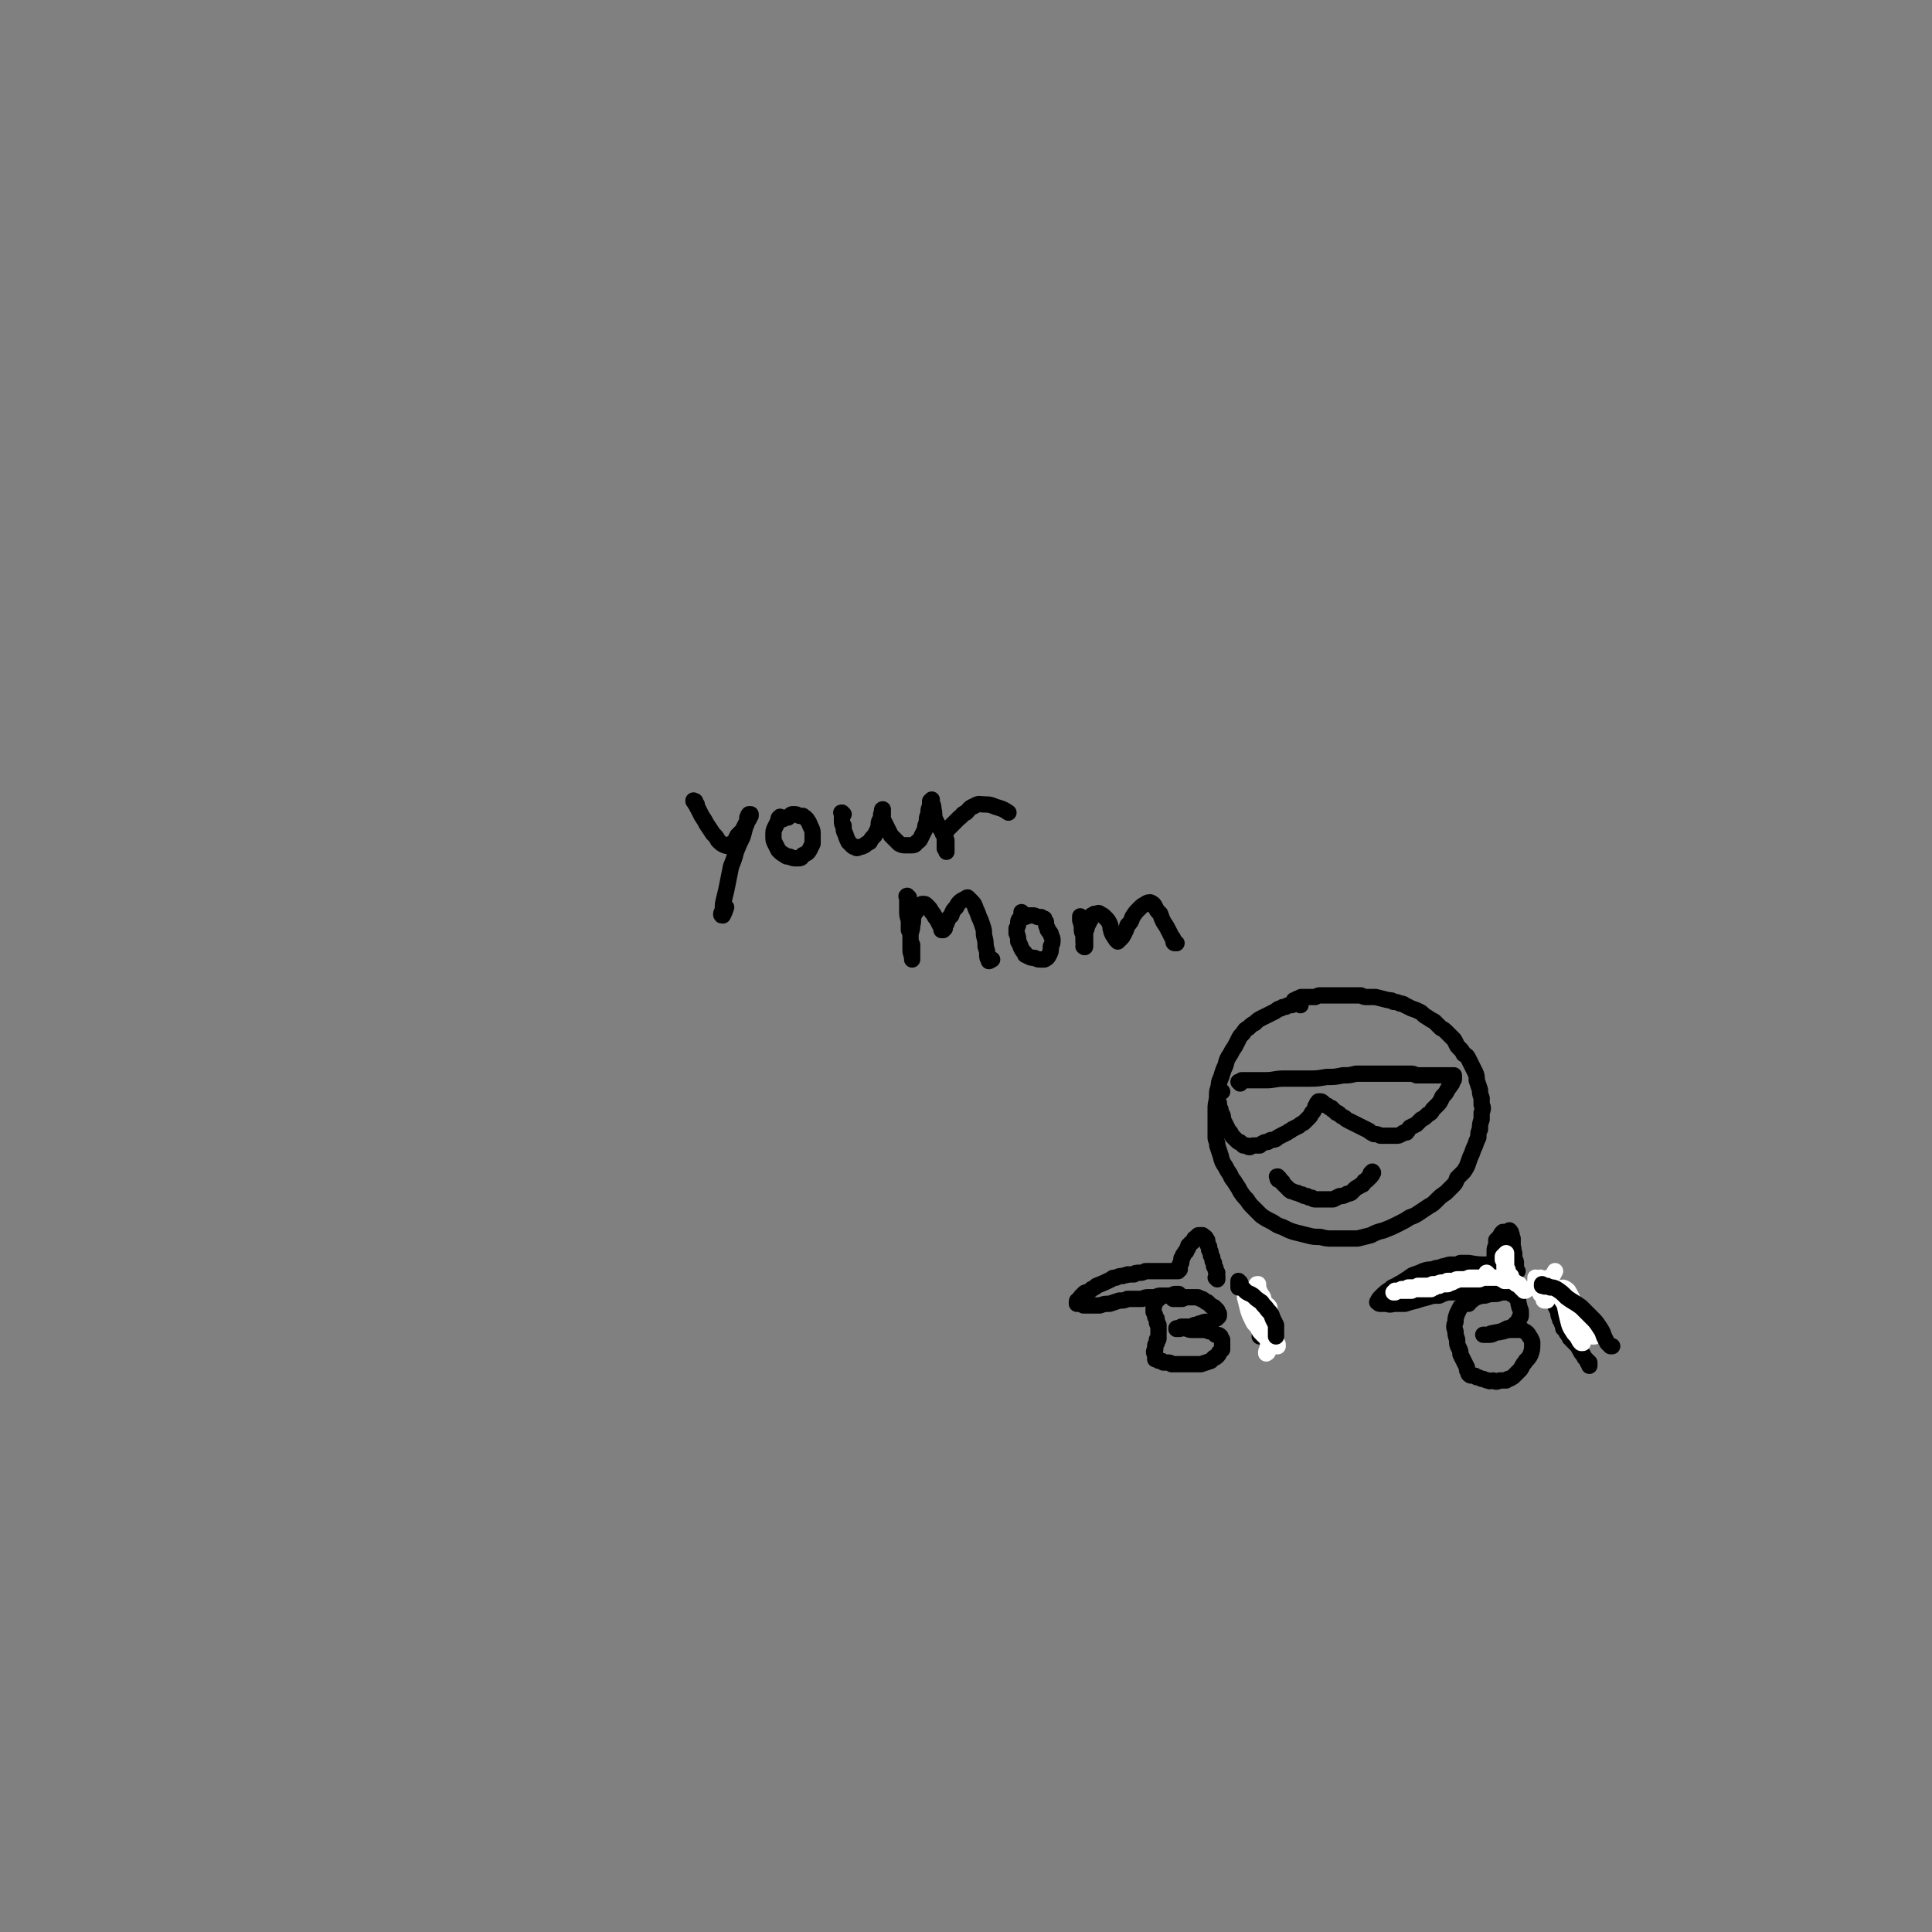 <svg viewBox='0 0 1184 1184' version='1.1' xmlns='http://www.w3.org/2000/svg' xmlns:xlink='http://www.w3.org/1999/xlink'><rect x="0" y="0" width="1184" height="1184" fill="#808080" stroke="none"/><g fill='none' stroke='#000000' stroke-width='10' stroke-linecap='round' stroke-linejoin='round'><path d='M426,492c-1,-1 -1,-1 -1,-1 0,-1 0,0 0,0 0,0 0,0 0,0 0,0 0,0 1,0 0,0 0,0 0,0 0,1 0,1 0,1 0,1 0,1 1,1 0,2 0,1 1,3 1,2 1,2 2,4 2,3 2,3 3,5 2,3 2,3 4,6 2,2 2,2 3,4 2,2 2,2 4,3 1,0 1,1 3,0 1,-1 1,-1 3,-2 1,-2 1,-2 2,-4 2,-2 2,-2 3,-3 1,-2 1,-2 2,-4 1,-2 1,-2 2,-3 0,-1 0,-1 1,-2 0,0 0,0 0,-1 0,0 0,0 0,0 0,0 0,0 -1,0 0,0 0,0 0,0 -1,1 0,1 -1,2 0,3 0,3 -1,5 -1,3 -1,4 -2,7 -2,4 -2,4 -4,9 -1,4 -1,4 -3,9 -1,5 -1,5 -2,10 -1,5 -1,5 -2,9 -1,4 -1,4 -1,7 0,2 -1,2 -1,3 0,1 0,1 1,1 1,-2 1,-2 2,-5 '/><path d='M480,502c0,0 -1,-1 -1,-1 0,0 0,0 0,0 0,0 0,0 0,0 0,0 0,0 0,0 -1,0 -1,-1 -1,0 -1,0 -1,1 -1,2 -1,2 -1,2 -2,4 -1,2 -1,2 -1,5 0,3 0,3 1,5 1,2 1,2 2,4 2,2 2,2 4,3 1,1 1,1 3,1 2,1 2,1 4,1 3,0 3,0 4,-2 2,-1 3,-1 4,-3 1,-2 1,-2 2,-4 0,-3 0,-3 0,-5 0,-3 0,-3 -1,-5 -1,-2 -1,-3 -2,-4 -1,-2 -2,-2 -3,-3 -1,0 -1,0 -2,0 -2,-1 -2,-1 -3,-1 0,0 -1,0 -1,0 -1,0 -1,0 -2,1 0,0 0,0 -1,1 0,0 0,0 -1,0 0,0 0,0 0,0 '/><path d='M517,499c-1,0 -1,-1 -1,-1 -1,0 0,0 0,1 0,0 0,0 0,1 0,0 0,0 0,0 0,2 0,2 0,3 0,2 0,2 1,3 0,3 0,3 1,5 1,3 1,3 2,5 1,1 1,1 2,2 1,1 1,1 2,1 1,1 1,1 3,0 1,0 1,0 3,-1 1,-1 1,-1 3,-2 1,-2 1,-2 3,-4 1,-2 1,-2 2,-4 1,-3 0,-3 1,-5 1,-2 1,-2 1,-4 1,-1 1,-1 1,-2 0,0 0,0 0,-1 0,0 0,0 0,0 0,0 0,0 0,0 0,0 -1,0 0,1 0,1 0,1 0,3 0,2 0,2 1,4 1,2 1,2 2,4 1,2 1,2 2,4 1,1 1,1 2,2 2,2 2,2 3,3 2,1 2,1 4,1 2,0 2,0 4,0 2,0 2,-1 3,-2 2,-1 2,-2 3,-4 1,-2 1,-2 2,-4 0,-2 0,-2 1,-4 0,-3 0,-3 1,-5 0,-3 0,-3 1,-5 0,-2 0,-2 0,-3 1,0 1,-1 1,-1 0,1 0,1 0,2 1,2 1,2 1,4 1,3 0,3 1,6 1,2 1,2 2,4 1,2 1,1 2,3 1,1 0,1 1,2 0,0 0,0 0,0 0,0 0,0 0,0 1,0 1,0 1,0 1,-2 1,-2 2,-3 2,-2 2,-2 3,-3 2,-2 2,-2 4,-4 2,-1 1,-2 4,-3 2,-2 2,-3 5,-4 3,-2 3,-1 7,-1 4,0 4,1 8,2 3,1 3,1 6,3 '/><path d='M557,550c-1,0 -1,0 -1,-1 -1,0 0,1 0,1 0,0 0,0 0,0 0,0 0,0 0,1 0,1 0,1 0,2 0,3 0,3 0,5 0,3 0,3 1,6 0,3 0,3 0,6 1,2 1,2 1,5 0,2 0,2 1,4 0,2 0,2 0,3 0,2 0,2 0,3 0,1 0,1 0,2 0,1 0,1 0,1 0,0 0,0 0,0 0,0 0,0 0,0 0,0 0,0 0,-1 0,-2 -1,-2 -1,-5 0,-2 0,-2 0,-5 0,-2 0,-2 0,-5 1,-3 1,-3 1,-5 1,-3 0,-3 1,-6 1,-2 1,-2 2,-3 0,-1 0,-2 1,-2 1,-1 1,-1 2,-2 0,0 1,0 1,0 1,0 1,0 2,1 2,2 2,2 3,4 1,1 1,1 2,3 1,1 1,1 2,3 1,2 1,2 2,4 0,0 0,1 0,1 0,0 0,0 0,0 1,0 1,0 1,0 0,0 0,0 1,-1 0,-2 0,-2 1,-3 1,-3 1,-3 3,-5 1,-3 1,-3 3,-5 1,-2 1,-2 2,-3 1,-1 1,-1 3,-2 1,0 1,-1 2,-1 1,1 1,1 2,2 2,2 2,2 3,5 1,2 1,2 2,5 1,2 1,2 2,5 1,3 1,3 1,6 1,4 1,4 1,7 1,3 1,3 1,5 0,2 0,2 1,3 0,1 0,1 0,1 1,0 1,-1 2,-1 '/><path d='M627,560c0,0 0,0 -1,-1 0,0 1,1 1,1 0,0 0,0 -1,1 0,1 0,1 -1,2 -1,1 -1,1 -1,3 0,1 0,1 -1,3 0,2 0,2 0,3 1,2 1,3 1,5 2,3 1,4 4,7 0,2 1,1 2,2 2,1 2,1 4,1 2,1 2,1 4,1 1,0 1,0 2,0 2,-1 2,-1 3,-3 1,-2 1,-2 1,-5 1,-2 1,-2 1,-4 0,-1 0,-1 -1,-3 0,-1 0,-1 -1,-2 -1,-1 -1,-1 -1,-2 -1,-2 -1,-2 -1,-4 -1,-1 -1,-1 -1,-2 -1,0 -1,0 -2,-1 -1,0 -1,0 -2,0 -2,-1 -2,-1 -3,-1 -2,0 -2,0 -3,0 -1,1 -2,1 -2,1 0,0 1,-1 1,-1 '/><path d='M663,563c0,-1 -1,-1 -1,-1 0,-1 0,0 0,0 0,0 0,0 0,0 0,0 0,0 0,0 0,1 0,1 0,2 1,3 1,3 1,5 0,2 0,2 1,4 0,2 0,2 0,4 0,1 0,1 1,2 0,1 0,1 0,1 0,0 0,0 0,0 0,0 0,0 0,0 0,1 -1,0 -1,0 0,0 1,0 1,0 0,0 0,0 0,0 0,-1 0,-1 0,-2 0,-2 0,-2 0,-3 0,-2 0,-2 0,-4 1,-2 1,-2 1,-3 1,-2 1,-2 2,-4 1,-1 0,-1 1,-3 1,0 1,-1 2,-1 2,0 2,-1 3,0 2,1 2,1 3,2 2,2 2,2 3,4 1,2 0,2 1,4 0,1 0,1 1,3 0,0 1,0 1,1 0,1 0,1 1,1 0,1 0,1 0,1 1,1 1,1 1,1 0,0 0,0 0,0 1,-1 1,-1 2,-2 1,-1 1,-1 2,-3 1,-2 1,-2 2,-5 2,-2 2,-2 3,-5 2,-3 2,-3 4,-5 2,-2 2,-2 4,-3 1,-1 2,-1 3,-1 2,1 2,1 3,3 1,2 1,2 3,4 1,3 1,3 2,5 2,3 2,3 3,5 1,2 1,2 2,4 1,1 1,1 1,2 0,1 0,2 1,2 0,0 0,0 1,0 0,0 0,0 0,0 '/><path d='M579,512c0,0 -1,-1 -1,-1 0,0 0,0 1,0 0,0 0,0 0,0 0,0 0,0 0,1 0,1 0,1 0,1 0,1 0,1 0,2 0,0 0,0 0,1 0,1 0,1 0,1 0,1 0,1 0,1 0,1 0,1 0,1 0,0 0,0 0,1 0,0 0,0 1,1 0,0 0,0 0,1 0,0 0,0 0,0 0,0 0,0 0,0 0,-1 0,-1 0,-1 0,0 0,0 0,-1 0,0 0,0 0,0 0,-1 0,-1 0,-1 0,-1 0,-1 0,-1 0,-1 0,-1 0,-2 -1,-1 0,-1 0,-1 -1,-1 -1,-1 -1,-1 0,0 0,0 0,0 0,0 0,0 0,0 0,0 0,0 0,0 0,0 0,0 0,-1 0,0 0,0 0,0 0,0 0,0 0,0 1,0 0,0 0,0 0,0 0,0 0,0 0,0 0,0 0,0 0,0 0,0 0,0 0,0 0,0 0,0 0,0 0,0 0,0 '/><path d='M797,616c0,0 -1,-1 -1,-1 0,0 1,0 1,0 -1,0 -1,0 -2,0 0,0 0,0 -1,0 -1,0 -1,0 -1,0 -1,1 -1,1 -2,1 -2,0 -2,0 -3,1 -2,0 -2,0 -3,1 -2,0 -2,1 -4,2 -2,1 -2,1 -4,2 -2,1 -2,1 -4,2 -2,1 -2,1 -4,3 -2,1 -2,1 -4,3 -2,1 -2,1 -3,3 -2,2 -2,2 -3,4 -1,2 -1,2 -2,4 -2,3 -2,3 -3,5 -2,3 -2,3 -3,7 -1,2 -1,2 -2,5 -1,4 -2,4 -2,7 -1,4 -1,4 -1,8 -1,4 -1,4 -1,7 0,3 0,3 0,5 0,4 0,4 0,7 0,3 0,3 0,5 0,2 1,2 1,5 1,3 1,3 2,6 1,4 1,4 3,7 1,2 1,2 3,5 1,3 2,3 3,5 2,3 2,3 3,5 2,3 2,3 4,5 2,3 2,3 4,5 3,3 3,3 5,5 3,2 3,2 7,4 3,2 3,2 6,3 4,2 4,2 7,3 4,1 4,1 8,2 4,1 4,1 8,1 4,1 4,1 8,1 4,0 4,0 8,0 3,0 3,0 7,0 4,-1 4,-1 8,-2 4,-2 4,-2 8,-3 5,-2 5,-2 9,-4 4,-2 4,-2 7,-4 3,-1 3,-1 6,-3 3,-2 3,-2 6,-4 2,-1 2,-1 5,-4 2,-2 2,-2 5,-4 2,-2 2,-2 4,-4 2,-2 2,-2 3,-5 2,-2 2,-2 4,-4 2,-3 2,-3 3,-6 1,-3 1,-3 2,-5 1,-3 1,-3 2,-5 1,-3 1,-3 2,-5 0,-3 0,-3 1,-5 0,-3 0,-3 1,-6 0,-2 0,-2 0,-4 1,-3 1,-3 0,-5 0,-2 0,-2 0,-4 -1,-3 -1,-3 -1,-5 -1,-3 -1,-3 -2,-6 0,-2 0,-3 -1,-5 -1,-2 -1,-2 -2,-4 -1,-2 -1,-2 -2,-4 -1,-2 -1,-2 -3,-3 -1,-2 -1,-2 -3,-4 -2,-2 -1,-2 -3,-5 -2,-2 -2,-2 -4,-4 -2,-2 -2,-2 -4,-3 -2,-2 -2,-2 -4,-4 -2,-1 -2,-1 -5,-3 -2,-1 -2,-2 -4,-3 -2,-1 -2,-1 -5,-2 -2,-1 -2,-1 -4,-2 -1,-1 -2,-1 -3,-1 -2,-1 -2,-1 -4,-1 -1,-1 -1,-1 -3,-1 -4,-1 -4,-1 -8,-2 -3,0 -3,0 -5,0 -2,0 -2,0 -4,-1 -2,0 -2,0 -4,0 -2,0 -2,0 -3,0 -2,0 -2,0 -4,0 -2,0 -2,0 -4,0 -2,0 -2,0 -4,0 -1,0 -1,0 -3,0 -1,0 -1,0 -3,0 -1,0 -1,0 -3,1 -1,0 -1,0 -2,0 -2,0 -2,0 -3,0 -2,0 -2,0 -3,0 -1,0 -1,0 -2,1 -1,0 0,0 -1,0 -1,1 -1,1 -2,1 0,0 0,0 0,0 '/><path d='M760,664c0,0 -1,-1 -1,-1 0,0 1,0 2,-1 0,0 0,0 1,0 1,0 1,0 2,0 1,0 1,0 3,0 2,0 2,0 4,0 2,0 2,0 5,0 5,0 5,-1 11,-1 3,0 3,0 7,0 4,0 4,0 8,0 5,0 5,0 11,-1 5,0 5,0 10,-1 4,0 4,0 8,-1 3,0 3,0 6,0 4,0 4,0 7,0 3,0 3,0 7,0 3,0 3,0 7,0 3,0 3,0 6,0 2,0 2,0 4,1 3,0 3,0 5,0 3,0 3,0 5,0 2,0 2,0 4,0 1,0 1,0 2,0 1,0 1,0 2,0 1,0 1,0 2,0 0,0 0,0 1,0 0,0 0,0 1,0 0,0 0,0 0,0 1,0 1,0 1,0 0,0 0,0 0,0 0,0 0,0 0,0 0,0 0,0 0,0 0,1 0,1 0,2 0,1 0,1 -1,1 0,2 0,2 -1,3 -1,2 -1,1 -2,3 -1,2 -1,2 -3,4 -1,2 -1,3 -3,5 -1,1 -1,1 -3,3 -1,2 -1,2 -3,3 -2,2 -2,2 -4,3 -2,2 -2,2 -3,3 -2,1 -2,1 -4,2 -1,1 -1,2 -2,3 -2,0 -2,0 -3,1 -2,1 -2,1 -3,1 -2,0 -2,0 -4,0 -1,0 -1,0 -3,0 -2,0 -2,0 -3,0 -2,-1 -2,-1 -4,-1 -2,-1 -2,-1 -3,-2 -2,-1 -2,-1 -4,-2 -2,-1 -2,-1 -4,-2 -2,-1 -2,-1 -4,-2 -2,-1 -2,-1 -3,-2 -2,-1 -2,-1 -3,-2 -1,-1 -1,-1 -2,-1 -1,-1 -1,-1 -2,-2 -1,0 0,0 -1,-1 -1,0 -1,0 -2,-1 -1,-1 -1,0 -2,-1 0,0 0,0 -1,-1 0,0 0,0 0,0 -1,-1 -1,-1 -2,-1 0,0 0,0 0,0 0,0 0,0 -1,0 0,0 0,0 0,0 0,1 0,1 0,1 -1,0 -1,0 -1,1 -1,1 -1,1 -1,2 -1,2 -1,2 -2,3 -1,2 -1,2 -2,3 -2,2 -2,2 -3,3 -2,1 -2,1 -3,2 -2,1 -2,1 -4,2 -1,1 -2,1 -3,2 -2,1 -2,1 -4,2 -2,1 -2,1 -3,2 -2,1 -2,0 -4,1 -1,1 -1,1 -3,1 -2,1 -2,1 -3,2 -2,0 -2,0 -3,0 -2,0 -2,0 -3,1 -1,0 -1,0 -2,-1 -1,0 -1,0 -2,0 -1,-1 -1,-1 -2,-2 -1,0 -1,0 -2,-1 -1,-1 -1,-1 -2,-2 -1,-1 -1,-1 -2,-3 -1,-1 -1,-1 -2,-3 -1,-2 -1,-2 -2,-4 -1,-2 0,-2 -1,-4 -1,-1 -1,-1 -1,-3 -1,-2 -1,-2 -1,-4 -1,-1 -1,-1 -1,-2 0,-2 0,-2 0,-3 0,0 0,0 0,-1 0,0 0,0 1,0 0,-1 0,-1 0,-1 0,0 0,0 0,0 0,1 -1,0 -1,0 0,0 0,0 1,0 0,0 0,0 0,0 0,0 0,0 0,0 0,0 0,0 0,0 1,0 1,0 2,0 '/><path d='M784,722c-1,0 -1,-1 -1,-1 -1,0 0,0 0,1 0,0 0,0 0,0 0,1 0,1 1,1 0,0 0,0 0,0 0,0 0,0 0,0 1,0 1,0 1,1 1,0 1,0 1,1 1,1 1,1 2,2 1,1 1,1 2,2 1,1 1,1 2,1 2,1 2,1 3,1 2,1 2,1 3,1 1,1 1,1 3,1 1,1 1,1 3,1 1,1 1,1 2,1 2,0 2,0 3,0 2,0 2,0 4,0 2,0 2,0 4,0 2,-1 2,-1 4,-2 2,0 2,0 4,-1 1,-1 1,0 3,-1 1,-1 1,-1 2,-2 1,-1 1,-1 3,-2 1,-1 1,-1 2,-1 1,-1 1,-1 1,-2 1,-1 1,0 2,-1 0,-1 0,-1 1,-1 0,-1 0,-1 1,-1 0,-1 0,-1 0,-1 1,0 1,0 1,-1 0,0 0,0 0,0 0,0 0,0 0,0 0,0 0,0 0,0 0,0 0,0 0,0 1,0 0,-1 0,-1 0,0 -1,1 -1,1 1,0 1,0 1,-1 '/><path d='M746,784c0,0 -1,-1 -1,-1 0,0 1,0 1,0 0,0 0,-1 0,-1 -1,-1 0,-1 0,-2 -1,-1 -1,-1 -1,-2 0,-1 0,-1 -1,-2 0,-1 0,-1 0,-2 -1,-1 -1,-1 -1,-3 0,-1 -1,-1 -1,-2 0,-2 0,-2 -1,-3 0,-1 0,-1 0,-2 -1,-1 -1,-1 -1,-2 0,-2 0,-2 -1,-3 0,0 0,-1 -1,-1 -1,-1 -1,-1 -1,-1 -1,0 -1,0 -1,0 -1,0 -1,0 -1,0 -1,0 -1,0 -1,1 -1,1 -1,1 -2,1 0,1 0,1 -1,2 -1,1 -1,0 -2,2 -1,0 -1,1 -1,2 -1,1 -1,1 -1,2 -1,0 -1,1 -1,1 -1,1 -1,1 -1,2 -1,1 -1,1 -1,2 0,0 0,0 0,1 0,1 0,1 -1,2 0,0 0,0 0,1 0,0 0,0 0,1 0,0 0,0 0,1 0,0 -1,0 -1,0 0,0 0,0 0,0 0,0 0,0 0,0 0,0 0,0 0,0 0,1 0,1 0,1 0,0 0,0 0,0 0,0 0,0 -1,0 0,0 0,0 0,0 0,0 0,0 0,0 0,0 0,0 0,0 0,0 0,0 0,0 -1,0 -1,0 -1,0 -1,0 -1,0 -2,0 -1,0 -1,0 -3,0 -1,0 -1,0 -3,0 -1,0 -1,0 -3,0 -2,0 -2,0 -4,0 -1,0 -1,0 -3,0 -2,1 -2,1 -4,1 -2,0 -2,0 -3,1 -2,0 -2,0 -4,0 -1,1 -1,0 -3,1 -2,0 -2,0 -4,1 -2,0 -2,0 -3,1 -4,2 -4,2 -9,4 -1,1 -1,1 -3,2 -1,1 -1,1 -3,2 -1,0 -1,0 -2,1 0,1 0,1 -1,1 -1,1 -1,1 -1,2 -1,0 -1,0 -1,1 -1,0 -1,0 -1,1 0,0 0,0 0,1 0,0 0,0 0,0 1,0 1,0 1,0 2,0 2,0 3,1 2,0 2,0 4,0 3,0 3,0 6,0 3,-1 3,-1 6,-1 3,-1 3,-1 6,-2 3,0 3,0 5,-1 3,0 3,0 5,0 2,0 2,0 4,0 2,-1 2,-1 4,-1 2,0 2,0 4,0 2,-1 2,-1 4,-1 1,0 1,0 2,0 2,0 2,0 3,0 2,0 2,-1 3,-1 1,0 1,0 1,0 1,0 1,0 1,0 0,0 0,0 0,0 0,0 0,0 0,0 1,0 0,0 0,0 0,0 0,0 0,0 0,0 0,0 0,0 1,0 0,0 0,0 0,0 0,0 0,0 0,0 0,0 0,0 0,0 0,0 0,0 0,0 0,0 0,0 0,1 0,1 0,1 0,0 0,0 0,0 0,0 0,0 0,0 0,0 0,0 0,0 0,0 0,0 0,0 0,0 0,0 0,0 0,0 -1,0 -1,0 0,0 1,0 1,0 0,0 0,0 0,0 -1,1 -1,1 -1,1 0,0 0,0 0,0 0,0 0,0 0,0 0,0 0,0 0,0 0,0 0,0 0,0 0,0 0,0 0,0 -1,1 -1,1 -1,1 0,0 0,0 0,0 0,0 0,0 0,0 0,0 -1,0 -1,0 0,0 1,0 1,0 0,0 0,0 0,0 1,0 1,0 2,0 1,0 1,0 2,0 1,0 1,0 2,-1 2,0 2,0 3,0 1,0 1,0 3,0 1,0 1,0 2,0 1,0 1,1 2,1 1,0 1,0 2,1 1,1 1,1 2,1 1,1 1,1 2,2 1,1 1,1 2,1 1,1 1,1 2,2 0,1 0,1 1,2 0,0 0,0 0,0 0,1 0,1 0,1 0,1 0,1 -1,1 0,1 0,1 -1,1 -1,1 -1,1 -2,1 -1,1 -1,1 -3,1 -2,0 -2,0 -4,1 -2,0 -2,1 -4,1 -2,1 -2,1 -3,1 -1,0 -1,0 -2,0 -1,0 -2,0 -3,0 0,1 0,1 -1,1 -1,0 -1,0 -1,0 -1,0 -1,0 -1,0 0,0 0,0 0,0 0,1 0,0 0,0 0,0 0,0 1,0 1,1 1,0 2,0 2,0 2,0 3,0 2,1 2,1 4,1 2,0 2,0 4,0 2,0 2,0 4,0 2,1 2,1 4,1 1,1 1,1 2,2 2,0 2,0 3,1 0,1 0,1 1,2 0,1 0,1 0,2 0,1 0,1 0,2 0,1 0,1 0,2 -1,1 -1,1 -2,2 0,1 0,1 -1,2 -1,1 -1,1 -2,1 -1,1 -1,1 -2,2 -3,1 -3,1 -6,2 -2,0 -2,0 -4,0 -2,0 -2,0 -3,0 -2,0 -2,0 -3,0 -1,0 -1,0 -2,0 -1,0 -1,0 -2,0 -1,0 -1,0 -2,0 -1,0 -1,0 -2,0 -1,-1 -1,-1 -2,-1 -1,0 -1,0 -2,0 0,0 0,0 -1,0 0,0 0,0 0,0 0,0 0,0 -1,-1 -1,0 -1,0 -1,0 -1,0 -1,0 -2,-1 0,0 0,0 0,0 0,0 0,0 -1,0 0,-1 0,-1 0,-1 0,0 0,0 0,-1 0,-1 0,-1 0,-1 -1,-1 -1,-2 0,-3 0,-1 0,-1 0,-2 0,-1 0,-1 1,-2 0,-1 0,-1 0,-2 1,0 1,0 1,-1 0,0 0,0 0,-1 0,-1 0,-1 0,-2 0,0 0,0 0,-1 0,0 0,0 0,-1 0,0 0,0 0,0 0,0 0,0 0,0 0,-1 0,-1 0,-1 0,-1 0,-1 0,-2 -1,-1 -1,-1 -1,-2 0,-2 0,-2 -1,-3 0,-1 0,-1 -1,-3 0,-1 0,-1 0,-2 0,0 0,0 0,-1 1,-2 0,-2 1,-3 1,-1 1,-1 2,-2 '/><path d='M764,791c0,0 -1,0 -1,-1 0,0 0,1 0,1 0,0 0,0 0,0 0,0 0,0 0,0 0,0 0,0 0,0 1,0 1,0 1,0 0,0 0,0 1,1 1,0 1,0 2,1 1,1 1,1 2,2 2,1 2,1 3,2 1,2 0,2 1,3 1,2 1,2 1,4 1,1 1,1 1,3 0,1 0,1 0,2 0,1 0,1 1,2 0,1 0,1 0,2 0,1 0,1 0,3 -1,1 -1,1 -1,1 -1,1 -1,1 -2,2 0,0 -1,0 -1,0 '/><path d='M915,775c0,0 -1,-1 -1,-1 0,0 1,1 0,1 0,0 -1,0 -2,0 -6,0 -6,0 -12,-1 -2,0 -2,0 -5,0 -2,1 -2,1 -4,1 -3,0 -3,0 -6,1 -2,0 -2,1 -5,2 -2,0 -2,0 -4,2 -2,0 -2,1 -3,2 -1,1 -1,1 -2,2 -1,0 -1,0 -2,1 0,1 0,0 -1,1 0,0 0,0 0,1 0,0 0,0 0,1 0,0 0,0 0,0 0,1 0,1 1,1 1,1 1,1 2,1 2,1 2,1 4,1 2,0 2,0 5,1 2,0 2,0 5,0 3,0 3,0 6,0 3,-1 3,-1 5,-1 3,0 3,0 5,-1 2,0 2,0 3,-1 1,0 1,0 2,-1 0,0 0,0 1,0 0,0 0,0 0,0 1,0 1,0 1,0 0,0 0,0 1,0 0,0 0,0 0,0 0,0 0,0 0,0 0,0 0,0 1,0 0,0 0,0 1,0 0,0 0,0 1,0 0,0 0,0 0,0 '/><path d='M918,777c0,0 -1,-1 -1,-1 0,0 1,0 1,0 0,0 -1,0 -1,0 0,0 0,0 0,0 0,0 0,0 0,0 0,1 0,0 0,0 0,0 0,0 0,0 0,0 0,0 0,0 0,1 0,0 0,0 0,0 0,0 0,0 -1,-1 -1,-1 -1,-3 0,-1 0,-1 0,-3 0,-2 0,-2 0,-3 0,-2 0,-2 1,-4 0,-1 0,-1 0,-3 1,-1 1,-1 2,-2 1,-2 1,-2 2,-3 1,0 2,0 3,0 1,-1 1,-1 1,-1 1,1 1,1 1,2 1,1 0,2 1,3 0,2 0,2 0,5 1,2 0,2 1,4 0,1 0,1 0,3 1,2 1,2 1,3 0,1 0,1 0,2 0,1 0,1 0,2 0,0 0,0 0,1 0,0 0,0 0,0 0,0 0,0 0,0 0,0 0,0 0,0 1,0 1,0 1,0 0,0 0,0 0,0 0,0 0,0 0,0 0,0 0,0 0,0 0,0 -1,0 -1,0 0,0 1,0 1,0 0,0 0,0 0,0 0,0 0,0 -1,0 0,0 1,0 1,0 0,0 0,0 0,0 0,0 0,0 0,0 '/><path d='M900,799c0,0 -1,-1 -1,-1 0,0 0,0 0,1 -1,0 -1,0 -1,0 0,0 0,0 -1,0 0,0 0,0 0,0 1,1 0,0 0,0 0,0 0,0 1,0 1,0 1,0 1,-1 1,-1 1,-1 3,-1 1,-1 1,-1 3,-2 3,-1 3,-1 5,-1 3,-1 3,-1 6,-1 3,0 3,-1 5,-1 2,0 2,0 4,0 1,1 1,1 3,2 1,1 1,1 2,2 1,2 0,2 1,4 0,2 1,2 1,4 0,1 0,1 0,2 0,1 0,1 -1,2 0,1 0,1 -1,2 0,1 0,1 -1,1 -1,1 -1,1 -2,2 -2,1 -2,1 -3,1 -2,1 -2,1 -4,2 -2,1 -2,0 -5,1 -1,0 -1,0 -3,1 -2,0 -2,0 -3,0 0,0 0,0 0,0 0,0 0,0 0,0 0,0 0,0 1,0 1,0 1,0 2,0 2,0 2,0 4,-1 3,-1 3,-1 5,-1 3,-1 3,-1 7,-1 2,0 2,0 5,0 1,1 2,1 3,2 1,1 1,2 2,3 1,2 1,2 1,3 0,4 0,4 -1,7 -1,2 -1,2 -3,4 -1,2 -1,1 -2,3 -1,2 -1,2 -2,3 -1,1 -1,1 -3,3 -1,1 -1,1 -3,2 -1,0 -1,0 -2,1 -2,0 -2,0 -4,0 -2,1 -2,1 -4,0 -1,0 -2,1 -3,0 -2,0 -2,-1 -4,-1 -2,-1 -2,-1 -3,-1 -1,-1 -1,-1 -2,-1 -1,0 -1,0 -1,0 -1,0 -1,0 -2,-1 0,0 0,0 0,0 0,0 0,0 0,-1 -1,-1 -1,-1 -1,-3 -1,-2 -1,-2 -2,-4 -1,-2 -1,-2 -2,-4 0,-2 0,-2 -1,-4 -1,-2 -1,-2 -1,-5 -1,-3 -1,-3 -1,-5 -1,-3 -1,-3 0,-6 0,-2 0,-2 1,-5 1,-2 1,-2 2,-4 '/><path d='M945,786c0,-1 0,-1 -1,-1 0,0 1,0 1,0 0,0 0,0 1,1 0,0 0,0 0,0 0,0 0,0 0,0 0,0 0,0 0,0 0,0 0,0 0,1 0,0 0,0 1,1 0,0 0,0 1,1 0,1 0,1 1,2 0,1 0,1 1,2 1,1 1,1 1,3 1,2 1,2 2,4 1,2 1,2 2,4 0,2 0,2 1,4 0,1 0,1 1,2 0,1 0,1 1,2 0,1 0,1 0,2 1,1 1,1 2,2 0,1 0,1 1,2 0,0 0,0 1,1 0,0 0,0 0,1 1,0 1,0 1,1 1,1 1,1 2,2 2,2 2,2 3,4 1,2 1,2 2,3 1,2 1,2 2,3 0,0 0,0 1,1 0,0 0,0 0,1 0,0 0,0 1,0 0,0 -1,0 0,0 0,0 0,0 0,0 0,1 0,1 0,1 0,1 0,1 0,1 0,0 0,0 0,0 0,0 0,0 0,0 0,-1 0,-1 0,-1 '/><path d='M890,776c0,0 -1,-1 -1,-1 0,0 0,0 1,1 0,0 0,0 -1,1 0,0 0,0 0,0 0,0 0,0 -1,0 -1,0 -1,0 -2,0 -2,0 -2,0 -4,0 -2,0 -2,0 -4,1 -3,0 -3,0 -6,1 -2,1 -2,1 -5,2 -3,1 -3,2 -5,3 -3,2 -3,2 -5,3 -3,2 -3,1 -5,3 -3,2 -3,2 -6,5 -1,1 -1,1 -2,3 0,0 0,0 1,0 0,1 0,1 1,1 2,0 2,0 3,0 2,0 2,1 5,0 3,0 3,0 7,0 3,-1 3,-1 7,-2 3,-1 3,-1 7,-2 3,-1 3,-1 7,-1 2,-1 2,-1 5,-2 3,-1 3,-1 6,-2 1,-1 1,-1 3,-2 1,-1 1,-1 1,-1 1,0 1,0 1,0 0,0 0,0 0,0 0,0 0,0 0,0 0,0 0,0 0,0 '/></g>
<g fill='none' stroke='#FFFFFF' stroke-width='10' stroke-linecap='round' stroke-linejoin='round'><path d='M912,781c0,0 -1,-1 -1,-1 0,0 0,1 0,2 0,0 0,0 0,0 0,0 0,0 -1,0 0,1 0,1 0,1 0,0 0,0 -1,0 0,0 0,0 0,0 -1,0 -1,0 -1,0 -1,1 -1,1 -2,1 -1,0 -1,0 -2,0 -1,0 -1,0 -2,0 -1,0 -1,0 -3,0 -1,0 -1,0 -2,0 -2,0 -2,0 -3,0 -2,1 -2,1 -3,1 -1,1 -1,1 -2,1 -1,0 -1,1 -2,1 -1,0 -1,0 -2,0 -1,0 -1,0 -2,0 -1,0 -1,0 -1,1 -2,0 -2,0 -3,1 -1,0 -1,0 -2,1 0,0 0,0 -1,0 -2,0 -2,0 -4,0 0,0 0,0 -1,0 -1,0 -1,0 -2,0 -1,0 -1,0 -2,0 -1,0 -1,0 -2,1 -1,0 -1,0 -1,0 -1,0 -1,0 -2,0 -1,0 -1,0 -1,0 -1,0 -1,0 -2,0 0,0 0,0 -1,0 0,0 0,0 -1,0 0,0 0,0 -1,0 0,0 0,0 -1,0 0,0 0,1 -1,1 0,0 0,0 0,0 1,0 1,0 1,0 1,-1 1,-1 2,-1 1,0 1,0 2,-1 1,0 1,0 2,0 1,0 1,0 2,-1 2,0 2,0 3,0 2,0 2,0 3,-1 2,0 2,0 4,0 3,0 3,0 5,-1 2,0 2,0 5,-1 2,0 2,0 4,-1 1,0 1,0 3,0 2,0 2,-1 3,-1 2,0 2,0 3,0 1,0 1,0 3,0 1,-1 1,-1 2,-1 1,0 1,0 2,0 1,0 1,0 3,0 1,0 1,0 3,0 1,0 1,0 3,0 1,0 1,0 2,0 1,0 1,0 2,0 1,0 1,0 2,0 0,0 0,0 1,0 1,1 1,1 2,1 0,0 0,0 1,0 0,1 0,1 0,1 1,0 1,0 1,0 0,0 0,0 0,0 1,0 0,0 0,0 0,0 0,0 0,0 '/><path d='M926,782c0,0 -1,-1 -1,-1 0,0 0,0 0,1 1,0 1,0 1,0 0,0 0,0 0,0 0,0 0,0 0,0 -1,0 -1,0 -1,0 0,0 0,0 0,0 -1,0 -1,0 -1,0 0,-1 0,-1 0,-2 -1,-1 -1,-1 -1,-1 0,-1 0,-1 -1,-2 0,0 0,0 0,-1 0,-1 0,-1 0,-2 0,-1 0,-1 -1,-2 0,-1 0,-1 0,-1 0,-1 0,-1 0,-1 1,0 1,0 1,0 0,-1 0,-1 0,-1 0,0 0,0 0,0 0,1 0,0 0,0 0,0 0,0 0,0 0,0 0,0 0,0 1,-1 1,-1 1,-1 0,0 0,1 0,1 0,0 0,0 0,1 0,1 0,1 0,1 0,1 0,1 0,1 0,1 0,1 0,1 0,1 0,1 0,2 0,1 0,1 0,2 1,1 1,1 1,2 0,1 0,1 1,3 0,1 0,1 1,2 1,1 1,1 1,1 0,0 0,0 0,0 1,1 1,1 1,1 0,0 0,0 1,0 0,1 0,1 1,1 0,0 0,0 1,0 0,1 0,1 0,1 0,0 0,0 1,1 0,0 0,0 1,1 0,0 0,0 1,1 1,0 1,0 2,-1 '/><path d='M783,824c0,0 0,-1 -1,-1 0,1 1,1 1,2 -1,0 -1,0 -2,0 -1,0 -1,0 -3,-1 -1,-2 -1,-2 -2,-4 -2,-2 -2,-2 -4,-5 -2,-4 -2,-4 -3,-7 -1,-2 -1,-3 -2,-5 0,-2 0,-2 -1,-3 0,-2 0,-2 0,-4 0,-1 0,-1 -1,-3 0,-1 -1,-1 -1,-2 -1,0 -1,0 -1,0 0,1 0,2 0,4 1,4 1,4 2,8 1,3 1,3 3,7 1,2 2,2 3,4 1,2 1,2 2,3 0,0 0,0 1,1 0,0 0,0 0,0 0,0 0,-1 0,-1 -1,-2 0,-2 -1,-4 0,-4 0,-4 -1,-7 -1,-5 -1,-5 -1,-9 -1,-3 -1,-3 -1,-6 0,-2 0,-2 0,-3 0,-1 0,-1 1,-1 0,0 0,1 0,2 1,3 1,3 3,6 1,4 1,4 3,8 1,3 1,3 2,6 1,2 1,2 1,4 1,1 1,1 1,3 0,0 0,0 -1,0 0,1 0,1 0,0 -1,-7 -1,-7 -2,-14 0,-1 0,-1 -1,-2 0,0 0,0 0,0 0,1 0,2 0,3 0,3 0,3 0,6 0,3 0,3 1,5 0,3 0,3 1,6 0,2 0,2 0,4 -1,2 -1,2 -2,4 0,1 0,1 -1,1 0,0 0,1 0,0 0,-1 0,-1 1,-3 0,0 0,0 0,-1 '/><path d='M977,819c0,0 -1,0 -1,-1 0,0 0,1 0,1 0,-1 -1,-1 -1,-2 -2,-2 -2,-2 -3,-5 -2,-3 -2,-3 -4,-6 -4,-8 -3,-8 -7,-15 -1,-1 -4,-3 -4,-1 -1,3 1,5 2,10 1,5 1,5 2,9 1,4 1,4 3,7 1,2 2,2 3,4 1,2 1,2 2,3 1,0 1,0 1,0 0,0 0,0 0,-1 0,-1 0,-1 -1,-2 -1,-4 -1,-4 -3,-7 -2,-4 -2,-4 -4,-8 -2,-3 -2,-3 -4,-7 -2,-3 -2,-3 -5,-6 -1,-3 -1,-3 -2,-5 -1,-1 -1,-1 -2,-2 0,-1 0,-1 0,-1 0,0 0,-1 0,-1 0,0 0,0 0,1 -1,1 -1,1 -1,2 -1,2 -1,2 -1,4 0,2 0,2 0,4 0,1 1,1 1,2 0,0 0,1 0,1 -1,0 -1,0 -1,0 -1,0 -1,0 -1,-1 -1,-2 -1,-2 -2,-3 -1,-3 -1,-3 -2,-5 -1,-2 -1,-2 -1,-4 0,0 0,-1 0,-1 0,1 0,1 0,2 1,1 1,1 2,3 1,1 1,1 2,2 0,1 0,1 1,2 0,0 0,0 0,1 0,0 0,0 0,0 0,-1 0,-1 0,-1 0,0 0,0 0,-1 -1,-2 -1,-2 -1,-3 0,-2 0,-2 0,-3 0,-1 0,-1 -1,-2 0,0 0,0 0,0 0,0 0,0 0,0 0,0 0,0 0,0 1,1 1,1 2,2 1,1 1,1 2,1 0,0 1,0 1,0 1,-1 1,-1 1,-2 2,-3 2,-3 3,-5 '/></g>
<g fill='none' stroke='#000000' stroke-width='10' stroke-linecap='round' stroke-linejoin='round'><path d='M760,786c0,0 -1,0 -1,-1 0,0 0,1 0,1 0,1 0,1 0,2 0,0 0,0 0,0 0,0 0,0 0,0 0,0 0,0 0,0 0,0 0,0 0,1 1,0 1,0 2,0 1,1 1,1 2,2 2,2 2,1 5,3 2,2 2,2 5,4 2,3 2,2 4,5 2,2 2,2 3,5 1,2 1,2 2,4 0,2 0,2 0,4 0,1 0,1 0,3 '/><path d='M946,788c0,0 -1,-1 -1,-1 0,0 0,0 0,1 1,0 0,0 1,0 0,0 0,0 0,0 1,1 1,0 2,0 1,1 1,0 2,1 2,0 2,0 4,1 3,2 3,2 6,5 4,3 5,3 9,6 3,3 3,3 6,6 3,3 3,3 5,6 2,3 2,3 3,6 1,2 1,2 2,4 1,1 1,1 2,2 1,0 1,0 1,0 '/></g>
</svg>
